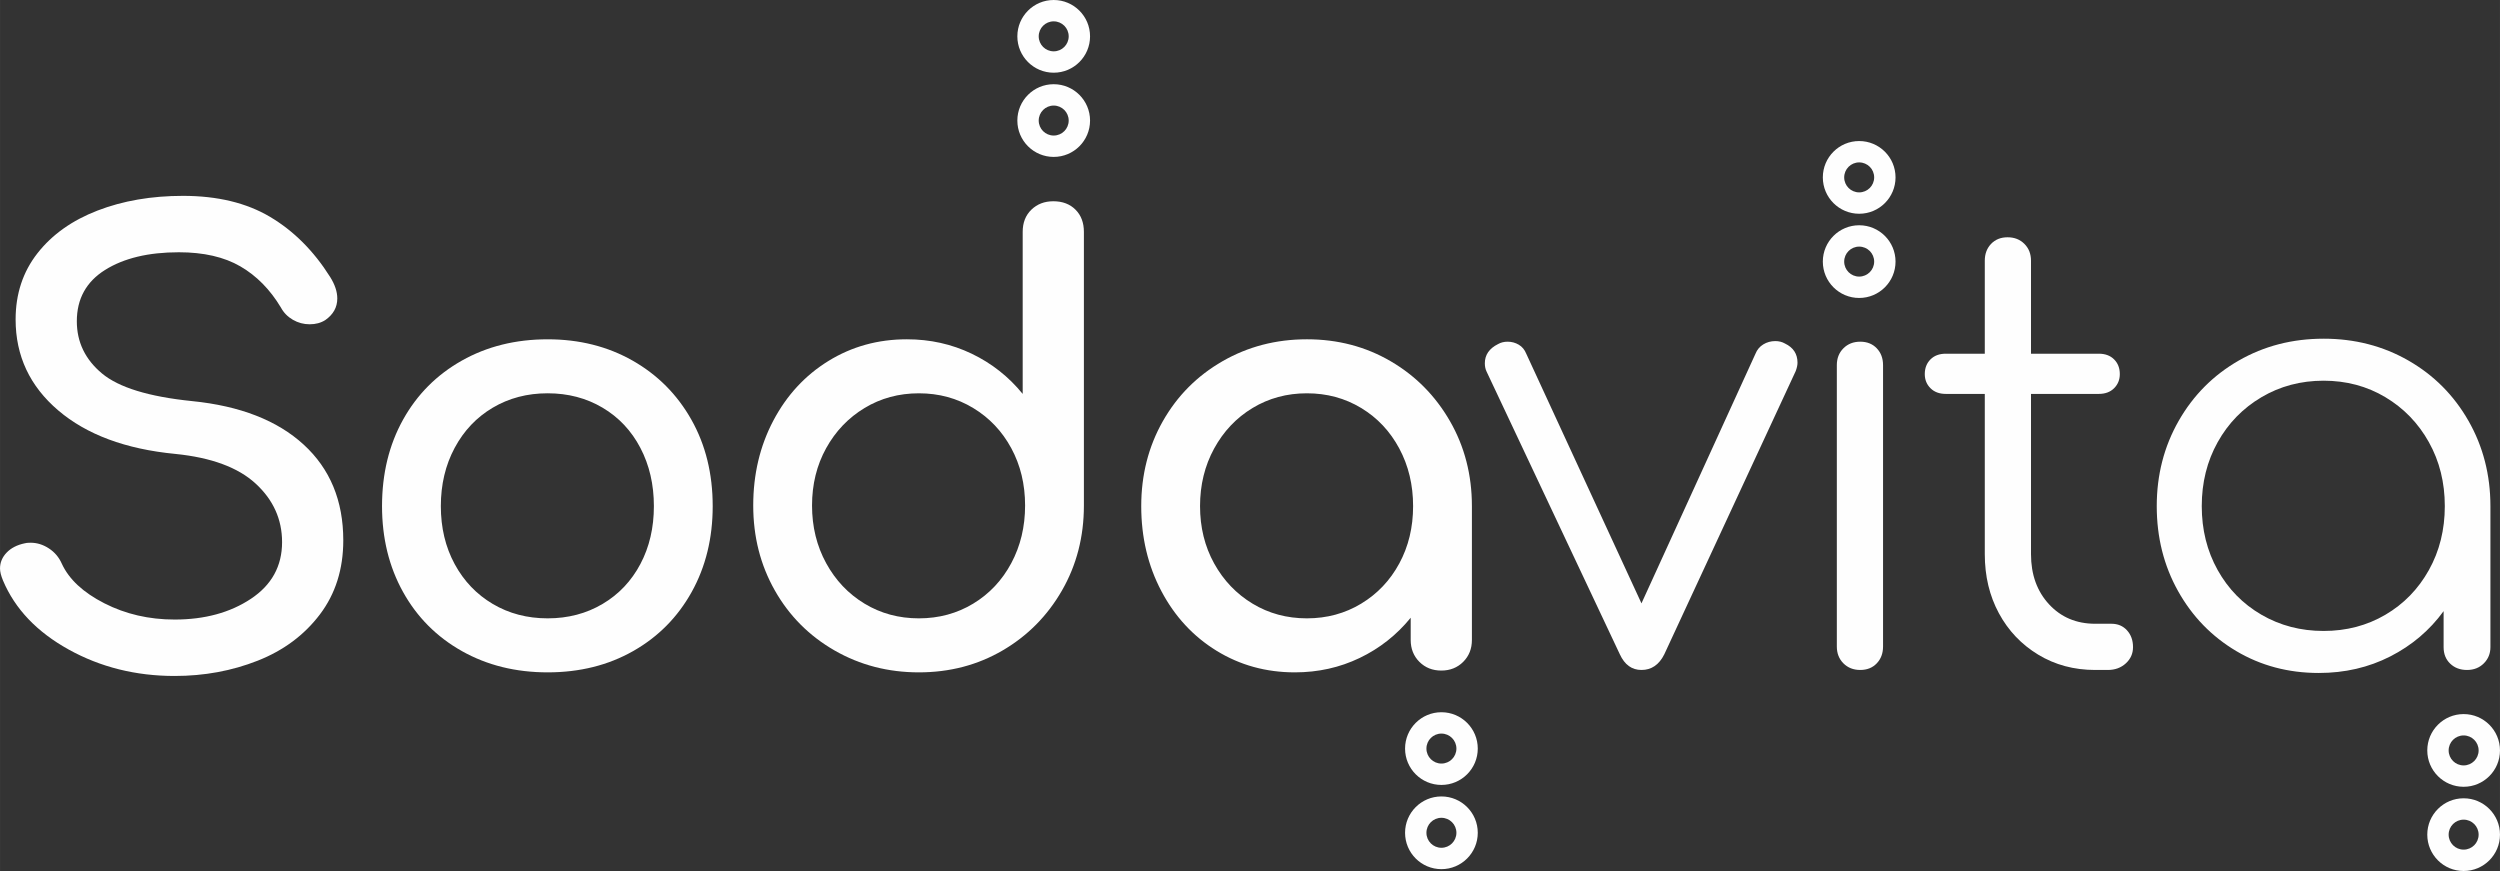 <?xml version="1.0" encoding="UTF-8"?> <!-- Creator: CorelDRAW --> <svg xmlns="http://www.w3.org/2000/svg" xmlns:xlink="http://www.w3.org/1999/xlink" xmlns:xodm="http://www.corel.com/coreldraw/odm/2003" xml:space="preserve" width="69.177mm" height="24.101mm" version="1.1" style="shape-rendering:geometricPrecision; text-rendering:geometricPrecision; image-rendering:optimizeQuality; fill-rule:evenodd; clip-rule:evenodd" viewBox="0 0 6906.42 2406.2"><rect x="0" y="0" width="6906.42" height="2406.2" fill="#333333" stroke="none"/> <defs> <style type="text/css"> <![CDATA[ .fil1 {fill:#FEFEFE} .fil0 {fill:#FEFEFE;fill-rule:nonzero} ]]> </style> </defs> <g id="Layer_x0020_1">  <path class="fil0" d="M482.45 1867.43c-107.22,0 -204.76,-24.32 -292.62,-72.95 -87.87,-48.63 -148.39,-112.19 -181.54,-190.67 -5.53,-13.26 -8.29,-24.31 -8.29,-33.16 0,-16.57 6.08,-31.22 18.23,-43.94 12.16,-12.71 28.74,-21.28 49.74,-25.7 3.31,-1.1 8.85,-1.66 16.58,-1.66 17.68,0 34.54,5.25 50.57,15.75 16.02,10.5 27.9,24.59 35.64,42.28 19.9,43.1 59.13,79.58 117.72,109.42 58.57,29.84 123.24,44.77 193.97,44.77 82.89,0 153.09,-19.07 210.56,-57.21 57.48,-38.13 86.22,-90.35 86.22,-156.67 0,-63 -24.32,-116.88 -72.95,-161.65 -48.63,-44.77 -122.69,-72.12 -222.17,-82.07 -137.06,-13.27 -244.82,-53.33 -323.29,-120.2 -78.48,-66.87 -117.72,-150.59 -117.72,-251.17 0,-70.74 20.18,-131.81 60.52,-183.2 40.34,-51.4 95.6,-90.64 165.79,-117.72 70.19,-27.08 148.94,-40.62 236.26,-40.62 95.06,0 175.19,19.35 240.4,58.04 65.21,38.69 120.48,93.95 165.8,165.79 13.26,21.01 19.9,40.89 19.9,59.68 0,24.32 -11.05,44.22 -33.17,59.69 -12.15,7.74 -26.53,11.6 -43.1,11.6 -16.58,0 -32.06,-4.14 -46.42,-12.43 -14.37,-8.3 -25.42,-19.62 -33.16,-33.99 -29.85,-49.74 -67.15,-87.59 -111.92,-113.56 -44.76,-25.98 -101.4,-38.97 -169.93,-38.97 -84,0 -151.98,16.3 -203.93,48.91 -51.95,32.61 -77.92,79.86 -77.92,141.76 0,57.48 23.21,105.56 69.64,144.24 46.41,38.69 129.32,64.12 248.68,76.27 132.63,13.27 235.43,53.33 308.38,120.2 72.95,66.87 109.42,155.02 109.42,264.44 0,79.58 -21.55,147.84 -64.65,204.76 -43.11,56.93 -100.31,99.48 -171.6,127.66 -71.29,28.18 -147.83,42.28 -229.63,42.28z"></path> <path class="fil0" d="M1512.93 1857.47c-88.43,0 -167.46,-19.62 -237.09,-58.85 -69.63,-39.24 -123.79,-93.68 -162.48,-163.3 -38.69,-69.64 -58.03,-148.67 -58.03,-237.08 0,-89.53 19.34,-169.11 58.03,-238.75 38.69,-69.63 92.85,-124.07 162.48,-163.3 69.64,-39.24 148.67,-58.85 237.09,-58.85 87.32,0 165.51,19.62 234.6,58.85 69.08,39.24 123.24,93.68 162.48,163.3 39.24,69.64 58.85,149.22 58.85,238.75 0,88.42 -19.34,167.45 -58.03,237.08 -38.69,69.63 -92.57,124.07 -161.65,163.3 -69.09,39.24 -147.84,58.85 -236.26,58.85zm0 -149.22c56.37,0 106.94,-13.26 151.69,-39.79 44.77,-26.53 79.59,-63.28 104.46,-110.25 24.86,-46.97 37.3,-100.31 37.3,-159.99 0,-59.69 -12.44,-113.3 -37.3,-160.83 -24.87,-47.52 -59.69,-84.55 -104.46,-111.08 -44.76,-26.53 -95.32,-39.8 -151.69,-39.8 -56.38,0 -106.94,13.27 -151.7,39.8 -44.77,26.53 -79.86,63.56 -105.28,111.08 -25.43,47.53 -38.14,101.14 -38.14,160.83 0,59.68 12.71,113.02 38.14,159.99 25.42,46.97 60.51,83.72 105.28,110.25 44.77,26.53 95.32,39.79 151.7,39.79z"></path> <path class="fil0" d="M2909.79 555.99c25.42,0 45.87,7.74 61.34,23.21 15.47,15.47 23.21,35.92 23.21,61.34l0 756.02c0,86.22 -20.17,164.41 -60.51,234.61 -40.34,70.19 -95.06,125.45 -164.13,165.79 -69.09,40.34 -146.18,60.51 -231.28,60.51 -85.11,0 -162.75,-20.17 -232.94,-60.51 -70.19,-40.34 -125.18,-95.6 -164.97,-165.79 -39.79,-70.2 -59.68,-148.39 -59.68,-234.61 0,-86.21 18.51,-164.41 55.54,-234.6 37.03,-70.19 87.88,-125.17 152.53,-164.96 64.65,-39.79 136.78,-59.68 216.36,-59.68 64.11,0 123.8,13.26 179.06,39.79 55.27,26.53 102.24,63.56 140.93,111.09l0 -447.65c0,-25.42 8.01,-45.87 24.04,-61.34 16.02,-15.47 36.19,-23.21 60.51,-23.21zm-371.37 1152.26c55.26,0 105.28,-13.54 150.04,-40.61 44.77,-27.08 79.86,-64.39 105.28,-111.91 25.43,-47.53 38.14,-100.59 38.14,-159.17 0,-58.57 -12.71,-111.36 -38.14,-158.33 -25.42,-46.97 -60.51,-84 -105.28,-111.08 -44.76,-27.08 -94.78,-40.62 -150.04,-40.62 -55.27,0 -105.28,13.55 -150.05,40.62 -44.77,27.08 -80.14,64.11 -106.11,111.08 -25.98,46.97 -38.97,99.76 -38.97,158.33 0,58.58 12.99,111.64 38.97,159.17 25.97,47.52 61.34,84.83 106.11,111.91 44.77,27.08 94.78,40.61 150.05,40.61z"></path> <path class="fil0" d="M3610.33 937.32c85.1,0 162.2,20.17 231.28,60.51 69.08,40.34 123.79,95.6 164.13,165.79 40.34,70.2 60.51,148.39 60.51,234.61l0 369.72c0,24.31 -8.01,44.49 -24.04,60.51 -16.02,16.02 -36.19,24.04 -60.51,24.04 -24.32,0 -44.49,-8.02 -60.51,-24.04 -16.03,-16.02 -24.04,-36.2 -24.04,-60.51l0 -61.35c-38.69,47.53 -85.66,84.56 -140.93,111.09 -55.26,26.53 -114.95,39.79 -179.06,39.79 -79.58,0 -151.7,-19.9 -216.36,-59.68 -64.65,-39.8 -115.5,-94.78 -152.53,-164.96 -37.03,-70.19 -55.54,-148.39 -55.54,-234.6 0,-86.22 19.9,-164.41 59.68,-234.61 39.8,-70.19 94.79,-125.45 164.97,-165.79 70.19,-40.34 147.83,-60.51 232.94,-60.51zm0 770.93c55.26,0 105.28,-13.54 150.04,-40.61 44.77,-27.08 79.86,-64.11 105.28,-111.08 25.43,-46.98 38.14,-99.76 38.14,-158.33 0,-58.58 -12.71,-111.64 -38.14,-159.17 -25.42,-47.52 -60.51,-84.83 -105.28,-111.91 -44.76,-27.08 -94.78,-40.62 -150.04,-40.62 -55.27,0 -105.28,13.55 -150.05,40.62 -44.77,27.08 -80.14,64.39 -106.11,111.91 -25.98,47.53 -38.97,100.59 -38.97,159.17 0,58.57 12.99,111.35 38.97,158.33 25.97,46.97 61.34,84 106.11,111.08 44.77,27.08 94.78,40.61 150.05,40.61z"></path> <path class="fil0" d="M4930.93 948.92c23.21,11.05 34.81,28.74 34.81,53.05 0,6.63 -1.66,14.37 -4.97,23.21l-363.09 782.55c-14.37,28.74 -35.37,43.11 -63,43.11 -26.53,0 -46.42,-14.37 -59.69,-43.11l-368.06 -780.89c-3.31,-6.63 -4.97,-14.37 -4.97,-23.21 0,-23.21 12.16,-40.89 36.47,-53.05 7.74,-4.42 16.58,-6.63 26.53,-6.63 11.06,0 21.29,2.77 30.68,8.29 9.39,5.53 16.3,13.82 20.72,24.87l318.33 689.71 315.01 -689.71c4.42,-11.05 11.6,-19.62 21.55,-25.7 9.94,-6.08 21,-9.12 33.16,-9.12 9.94,0 18.79,2.21 26.53,6.63z"></path> <path class="fil0" d="M5139.06 1850.84c-18.79,0 -34.26,-6.08 -46.42,-18.24 -12.16,-12.15 -18.23,-27.62 -18.23,-46.41l0 -777.58c0,-18.79 6.07,-34.26 18.23,-46.42 12.16,-12.16 27.63,-18.23 46.42,-18.23 18.79,0 33.98,6.07 45.6,18.23 11.6,12.16 17.41,27.63 17.41,46.42l0 777.58c0,18.79 -5.81,34.26 -17.41,46.41 -11.61,12.16 -26.81,18.24 -45.6,18.24z"></path> <path class="fil0" d="M5832.96 1723.18c17.69,0 32.06,6.08 43.11,18.24 11.05,12.16 16.57,27.63 16.57,46.42 0,17.68 -6.63,32.6 -19.89,44.76 -13.27,12.16 -29.84,18.24 -49.74,18.24l-34.82 0c-58.57,0 -111.08,-14.1 -157.5,-42.28 -46.41,-28.18 -82.62,-66.31 -108.59,-114.39 -25.97,-48.08 -38.96,-102.51 -38.96,-163.3l0 -442.67 -107.76 0c-17.69,0 -31.78,-5.25 -42.28,-15.75 -10.5,-10.5 -15.75,-23.49 -15.75,-38.97 0,-16.57 5.25,-30.11 15.75,-40.61 10.5,-10.5 24.59,-15.75 42.28,-15.75l107.76 0 0 -256.98c0,-18.79 5.8,-34.26 17.4,-46.41 11.61,-12.16 26.81,-18.24 45.6,-18.24 18.79,0 34.26,6.08 46.42,18.24 12.16,12.15 18.24,27.62 18.24,46.41l0 256.98 187.34 0c17.68,0 31.78,5.25 42.27,15.75 10.5,10.5 15.75,24.04 15.75,40.61 0,15.47 -5.25,28.46 -15.75,38.97 -10.49,10.5 -24.59,15.75 -42.27,15.75l-187.34 0 0 442.67c0,56.37 16.57,102.51 49.74,138.43 33.16,35.92 75.71,53.88 127.65,53.88l44.77 0z"></path> <path class="fil0" d="M6419.09 935.67c86.21,0 164.41,20.17 234.6,60.51 70.19,40.34 125.45,95.88 165.79,166.62 40.34,70.74 60.51,149.22 60.51,235.44l0 389.62c0,17.68 -6.07,32.6 -18.23,44.76 -12.16,12.16 -27.63,18.24 -46.42,18.24 -18.79,0 -34.26,-5.8 -46.42,-17.41 -12.16,-11.6 -18.24,-26.8 -18.24,-45.59l0 -99.48c-38.68,53.05 -87.87,94.78 -147.55,125.18 -59.69,30.39 -125.46,45.59 -197.3,45.59 -84,0 -159.99,-20.17 -227.97,-60.51 -67.97,-40.34 -121.58,-95.6 -160.82,-165.79 -39.24,-70.19 -58.85,-148.39 -58.85,-234.6 0,-86.22 20.17,-164.69 60.51,-235.44 40.34,-70.73 95.61,-126.27 165.8,-166.62 70.19,-40.34 148.38,-60.51 234.6,-60.51zm0 807.41c63,0 119.92,-14.93 170.76,-44.77 50.85,-29.84 90.91,-71.01 120.2,-123.52 29.29,-52.49 43.94,-111.36 43.94,-176.56 0,-65.21 -14.65,-124.08 -43.94,-176.57 -29.29,-52.5 -69.36,-93.96 -120.2,-124.35 -50.84,-30.4 -107.76,-45.6 -170.76,-45.6 -63.01,0 -120.2,15.2 -171.6,45.6 -51.4,30.39 -91.74,71.84 -121.03,124.35 -29.28,52.49 -43.93,111.36 -43.93,176.57 0,65.2 14.65,124.07 43.93,176.56 29.29,52.5 69.64,93.68 121.03,123.52 51.4,29.84 108.59,44.77 171.6,44.77z"></path> <g id="_2972265326016"> <path class="fil1" d="M2910.92 0c55.46,0 100.42,44.96 100.42,100.42 0,55.46 -44.96,100.42 -100.42,100.42 -55.46,0 -100.42,-44.96 -100.42,-100.42 0,-55.46 44.96,-100.42 100.42,-100.42zm0 58.99c22.87,0 41.42,18.55 41.42,41.42 0,22.87 -18.55,41.42 -41.42,41.42 -22.87,0 -41.42,-18.55 -41.42,-41.42 0,-22.87 18.55,-41.42 41.42,-41.42z"></path> <path class="fil1" d="M2910.92 232.64c55.46,0 100.42,44.96 100.42,100.42 0,55.46 -44.96,100.42 -100.42,100.42 -55.46,0 -100.42,-44.96 -100.42,-100.42 0,-55.46 44.96,-100.42 100.42,-100.42zm0 58.99c22.87,0 41.42,18.55 41.42,41.42 0,22.87 -18.55,41.42 -41.42,41.42 -22.87,0 -41.42,-18.55 -41.42,-41.42 0,-22.87 18.55,-41.42 41.42,-41.42z"></path> </g> <g id="_2972265326160"> <path class="fil1" d="M3982.02 1967.61c55.46,0 100.42,44.96 100.42,100.42 0,55.46 -44.96,100.42 -100.42,100.42 -55.46,0 -100.42,-44.96 -100.42,-100.42 0,-55.46 44.96,-100.42 100.42,-100.42zm0 58.99c22.87,0 41.42,18.55 41.42,41.42 0,22.87 -18.55,41.42 -41.42,41.42 -22.87,0 -41.42,-18.55 -41.42,-41.42 0,-22.87 18.55,-41.42 41.42,-41.42z"></path> <path class="fil1" d="M3982.02 2200.26c55.46,0 100.42,44.96 100.42,100.42 0,55.46 -44.96,100.42 -100.42,100.42 -55.46,0 -100.42,-44.96 -100.42,-100.42 0,-55.46 44.96,-100.42 100.42,-100.42zm0 58.99c22.87,0 41.42,18.55 41.42,41.42 0,22.87 -18.55,41.42 -41.42,41.42 -22.87,0 -41.42,-18.55 -41.42,-41.42 0,-22.87 18.55,-41.42 41.42,-41.42z"></path> </g> <g id="_2972265331776"> <path class="fil1" d="M5136.13 389.66c55.46,0 100.42,44.96 100.42,100.42 0,55.46 -44.96,100.42 -100.42,100.42 -55.46,0 -100.42,-44.96 -100.42,-100.42 0,-55.46 44.96,-100.42 100.42,-100.42zm0 58.99c22.87,0 41.42,18.55 41.42,41.42 0,22.87 -18.55,41.42 -41.42,41.42 -22.87,0 -41.42,-18.55 -41.42,-41.42 0,-22.87 18.55,-41.42 41.42,-41.42z"></path> <path class="fil1" d="M5136.13 622.3c55.46,0 100.42,44.96 100.42,100.42 0,55.46 -44.96,100.42 -100.42,100.42 -55.46,0 -100.42,-44.96 -100.42,-100.42 0,-55.46 44.96,-100.42 100.42,-100.42zm0 58.99c22.87,0 41.42,18.55 41.42,41.42 0,22.87 -18.55,41.42 -41.42,41.42 -22.87,0 -41.42,-18.55 -41.42,-41.42 0,-22.87 18.55,-41.42 41.42,-41.42z"></path> </g> <g id="_2972265331968"> <path class="fil1" d="M6806 1972.73c55.46,0 100.42,44.96 100.42,100.42 0,55.46 -44.96,100.42 -100.42,100.42 -55.46,0 -100.42,-44.96 -100.42,-100.42 0,-55.46 44.96,-100.42 100.42,-100.42zm0 58.99c22.87,0 41.42,18.55 41.42,41.42 0,22.87 -18.55,41.42 -41.42,41.42 -22.87,0 -41.42,-18.55 -41.42,-41.42 0,-22.87 18.55,-41.42 41.42,-41.42z"></path> <path class="fil1" d="M6806 2205.37c55.46,0 100.42,44.96 100.42,100.42 0,55.46 -44.96,100.42 -100.42,100.42 -55.46,0 -100.42,-44.96 -100.42,-100.42 0,-55.46 44.96,-100.42 100.42,-100.42zm0 58.99c22.87,0 41.42,18.55 41.42,41.42 0,22.87 -18.55,41.42 -41.42,41.42 -22.87,0 -41.42,-18.55 -41.42,-41.42 0,-22.87 18.55,-41.42 41.42,-41.42z"></path> </g> </g> </svg> 
